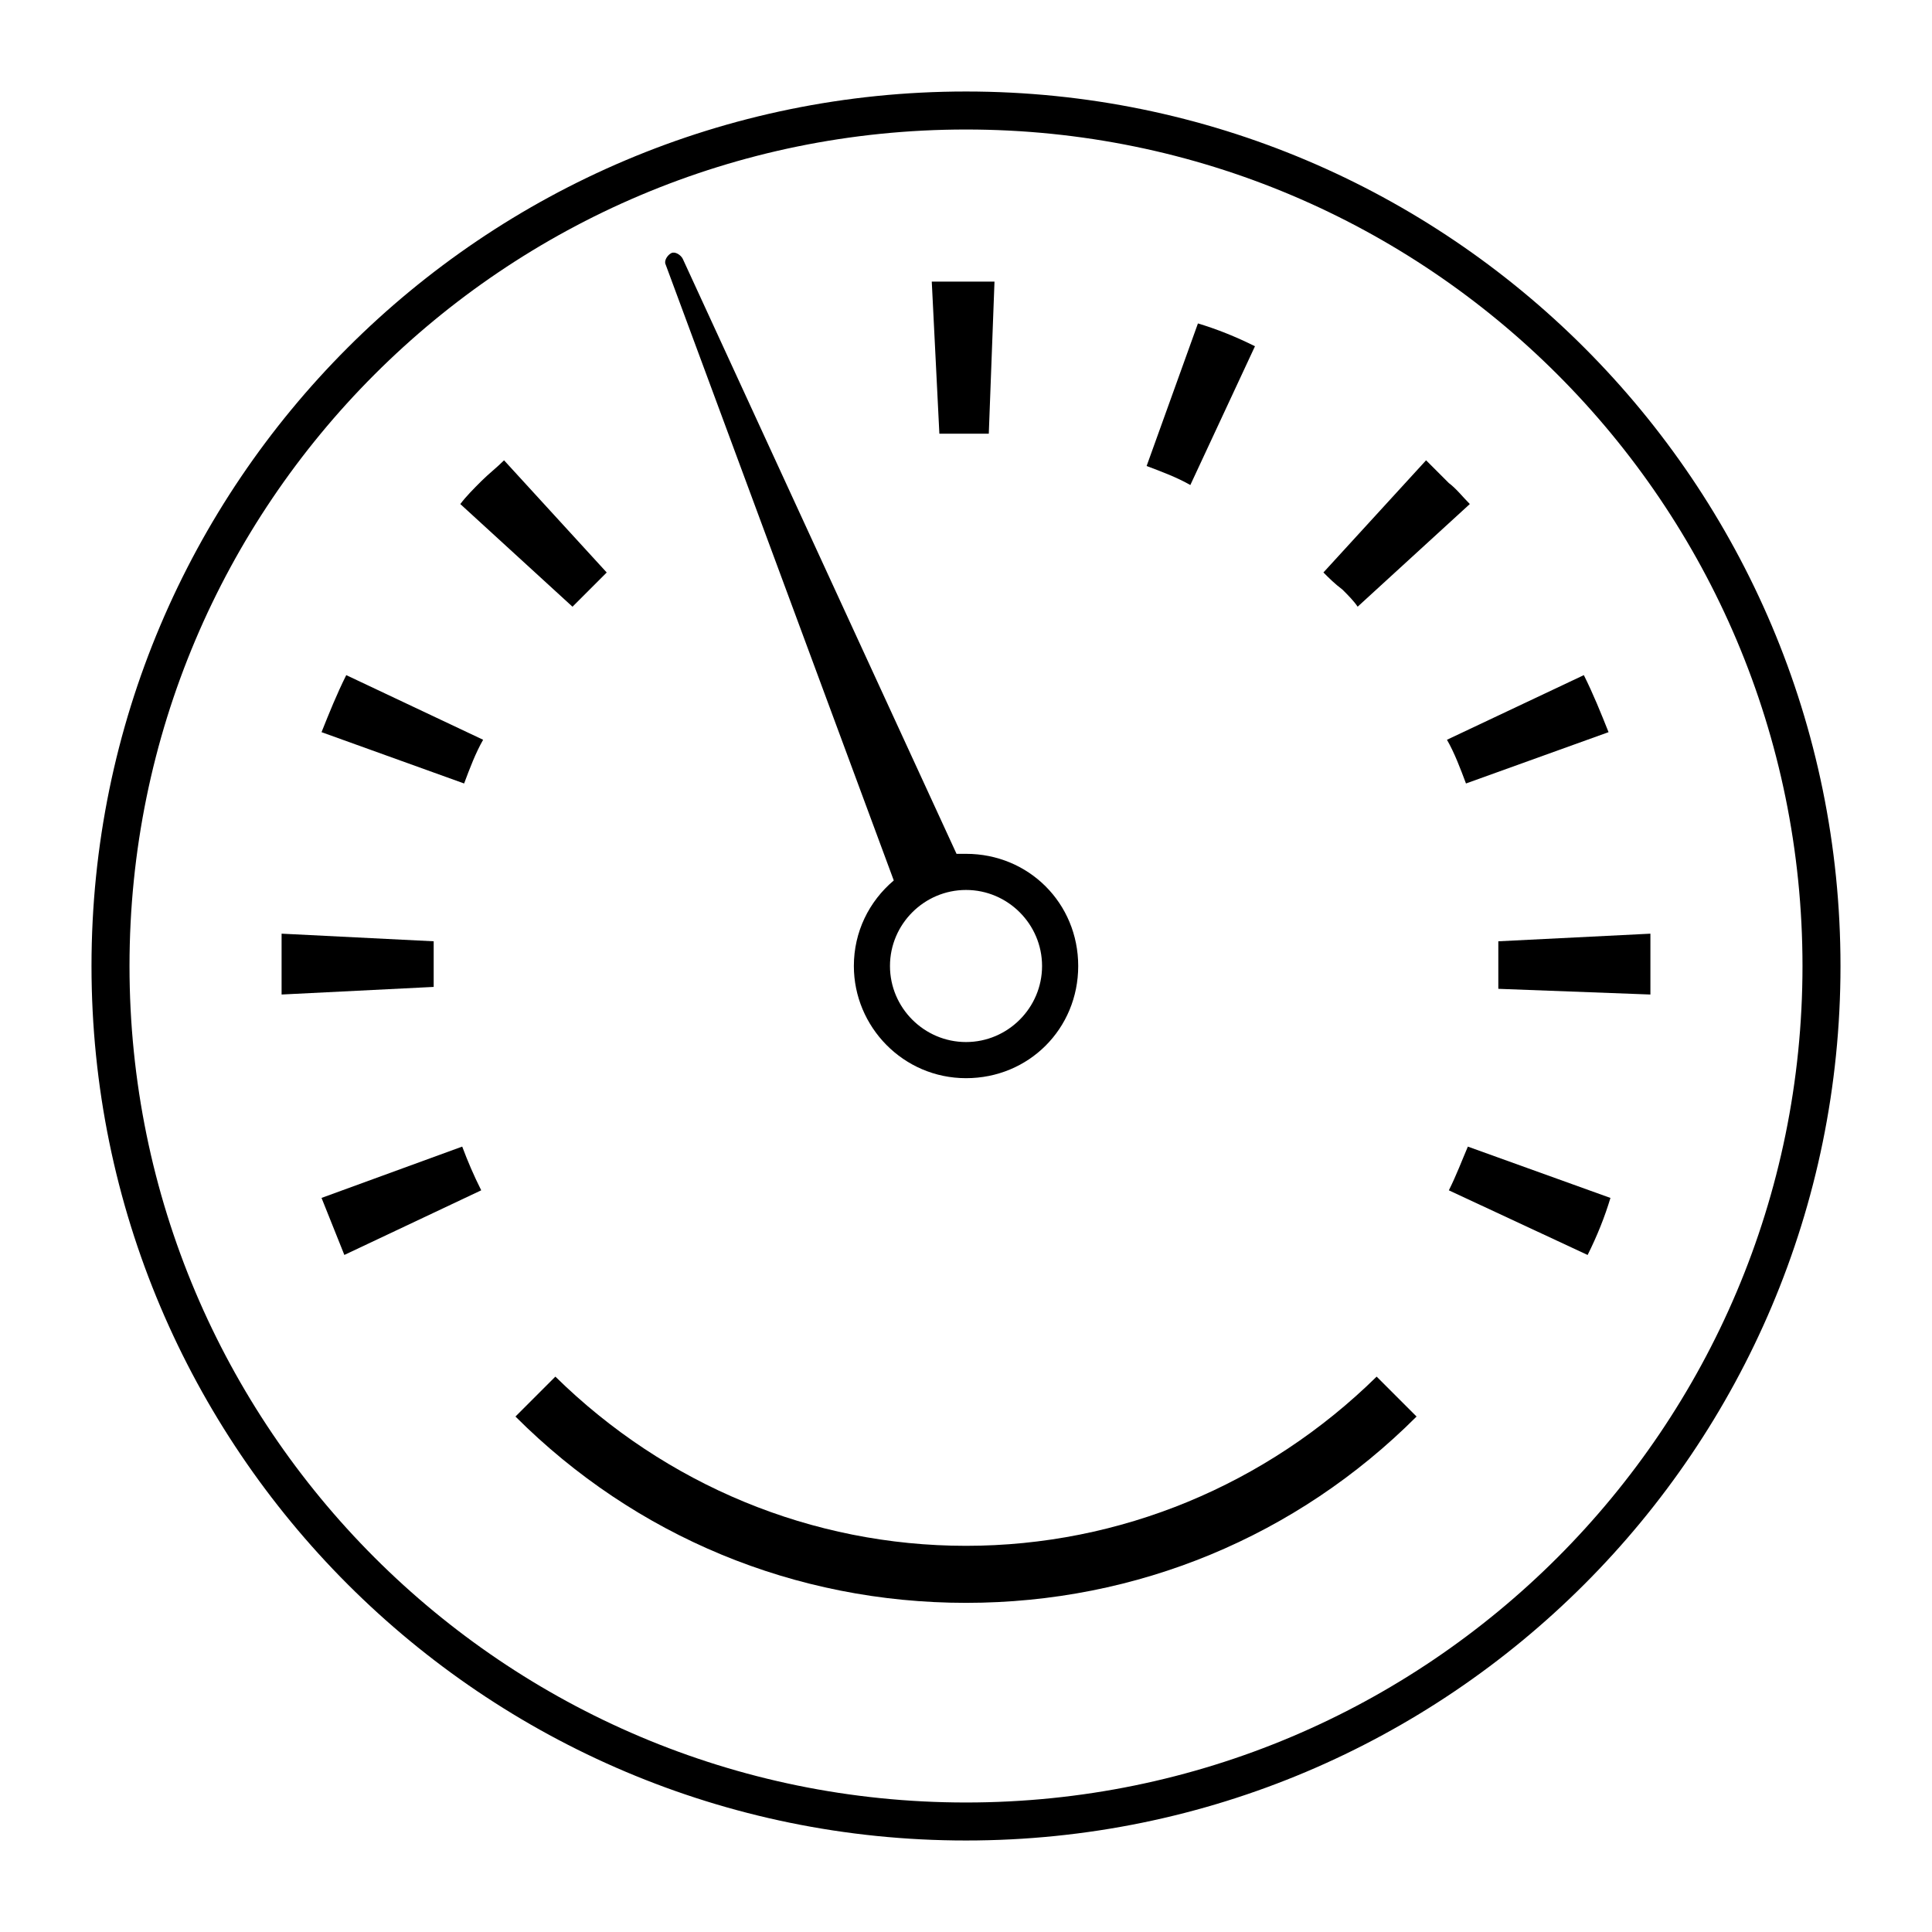<?xml version="1.0" encoding="UTF-8"?>
<!-- Uploaded to: ICON Repo, www.iconrepo.com, Generator: ICON Repo Mixer Tools -->
<svg fill="#000000" width="800px" height="800px" version="1.1" viewBox="144 144 512 512" xmlns="http://www.w3.org/2000/svg">
 <g>
  <path d="m400 168.25c-127.97 0-231.75 103.79-231.75 231.75s103.79 231.75 231.75 231.75 231.75-103.79 231.75-231.75c-0.004-127.97-103.79-231.75-231.75-231.75zm0 453.43c-122.43 0-221.68-99.25-221.68-221.68s99.25-221.68 221.68-221.68 221.68 99.25 221.68 221.68-99.25 221.68-221.68 221.68z"/>
  <path d="m229.21 461.46c2.016 5.039 4.031 10.078 6.047 15.113l36.273-17.129c-2.016-4.031-3.527-7.559-5.039-11.586z"/>
  <path d="m300.25 300.25c1.512-1.512 3.023-3.023 4.535-4.535l-27.207-29.727c-2.016 2.016-4.031 3.527-6.047 5.543s-4.031 4.031-5.543 6.047l29.727 27.207c1.512-1.516 3.023-3.027 4.535-4.535z"/>
  <path d="m258.93 400v-6.551l-40.305-2.016v8.062 8.062l40.305-2.016v-5.543z"/>
  <path d="m229.21 338.03 37.785 13.602c1.512-4.031 3.023-8.062 5.039-11.586l-36.273-17.129c-2.519 5.035-4.535 10.074-6.551 15.113z"/>
  <path d="m532.5 351.63 37.785-13.602c-2.016-5.039-4.031-10.078-6.551-15.113l-36.273 17.129c2.016 3.523 3.527 7.555 5.039 11.586z"/>
  <path d="m527.96 459.45 36.777 17.129c2.519-5.039 4.535-10.078 6.047-15.113l-37.785-13.602c-1.512 3.523-3.023 7.555-5.039 11.586z"/>
  <path d="m541.07 400v6.047l40.305 1.512v-7.559-8.566l-40.305 2.016v6.551z"/>
  <path d="m503.79 304.78 29.727-27.207c-2.016-2.016-3.527-4.031-5.543-5.543l-6.047-6.047-27.207 29.727c1.512 1.512 3.023 3.023 5.039 4.535 1.512 1.512 3.023 3.023 4.031 4.535z"/>
  <path d="m406.04 258.93 1.512-40.305h-16.625l2.016 40.305h13.098z"/>
  <path d="m476.58 235.76c-5.039-2.519-10.078-4.535-15.113-6.047l-13.602 37.785c4.031 1.512 8.062 3.023 11.586 5.039z"/>
  <path d="m380.86 377.33c-6.551 5.543-10.578 13.602-10.578 22.672 0 16.121 13.098 29.727 29.727 29.727 16.625 0 29.727-13.098 29.727-29.727 0-16.625-13.098-29.727-29.727-29.727h-2.519l-72.555-157.69c-0.504-1.008-2.016-2.016-3.023-1.512-1.008 0.504-2.016 2.016-1.512 3.023zm19.145 2.519c11.082 0 20.152 9.07 20.152 20.152s-9.07 20.152-20.152 20.152-20.152-9.07-20.152-20.152c0-11.086 9.066-20.152 20.152-20.152z"/>
  <path d="m400 553.66c-40.809 0-79.602-16.121-108.82-44.84l-10.578 10.578c31.738 31.738 74.059 49.375 119.4 49.375s87.664-17.633 119.4-49.375l-10.578-10.578c-29.223 28.719-68.016 44.84-108.82 44.84z"/>
 </g>
</svg>